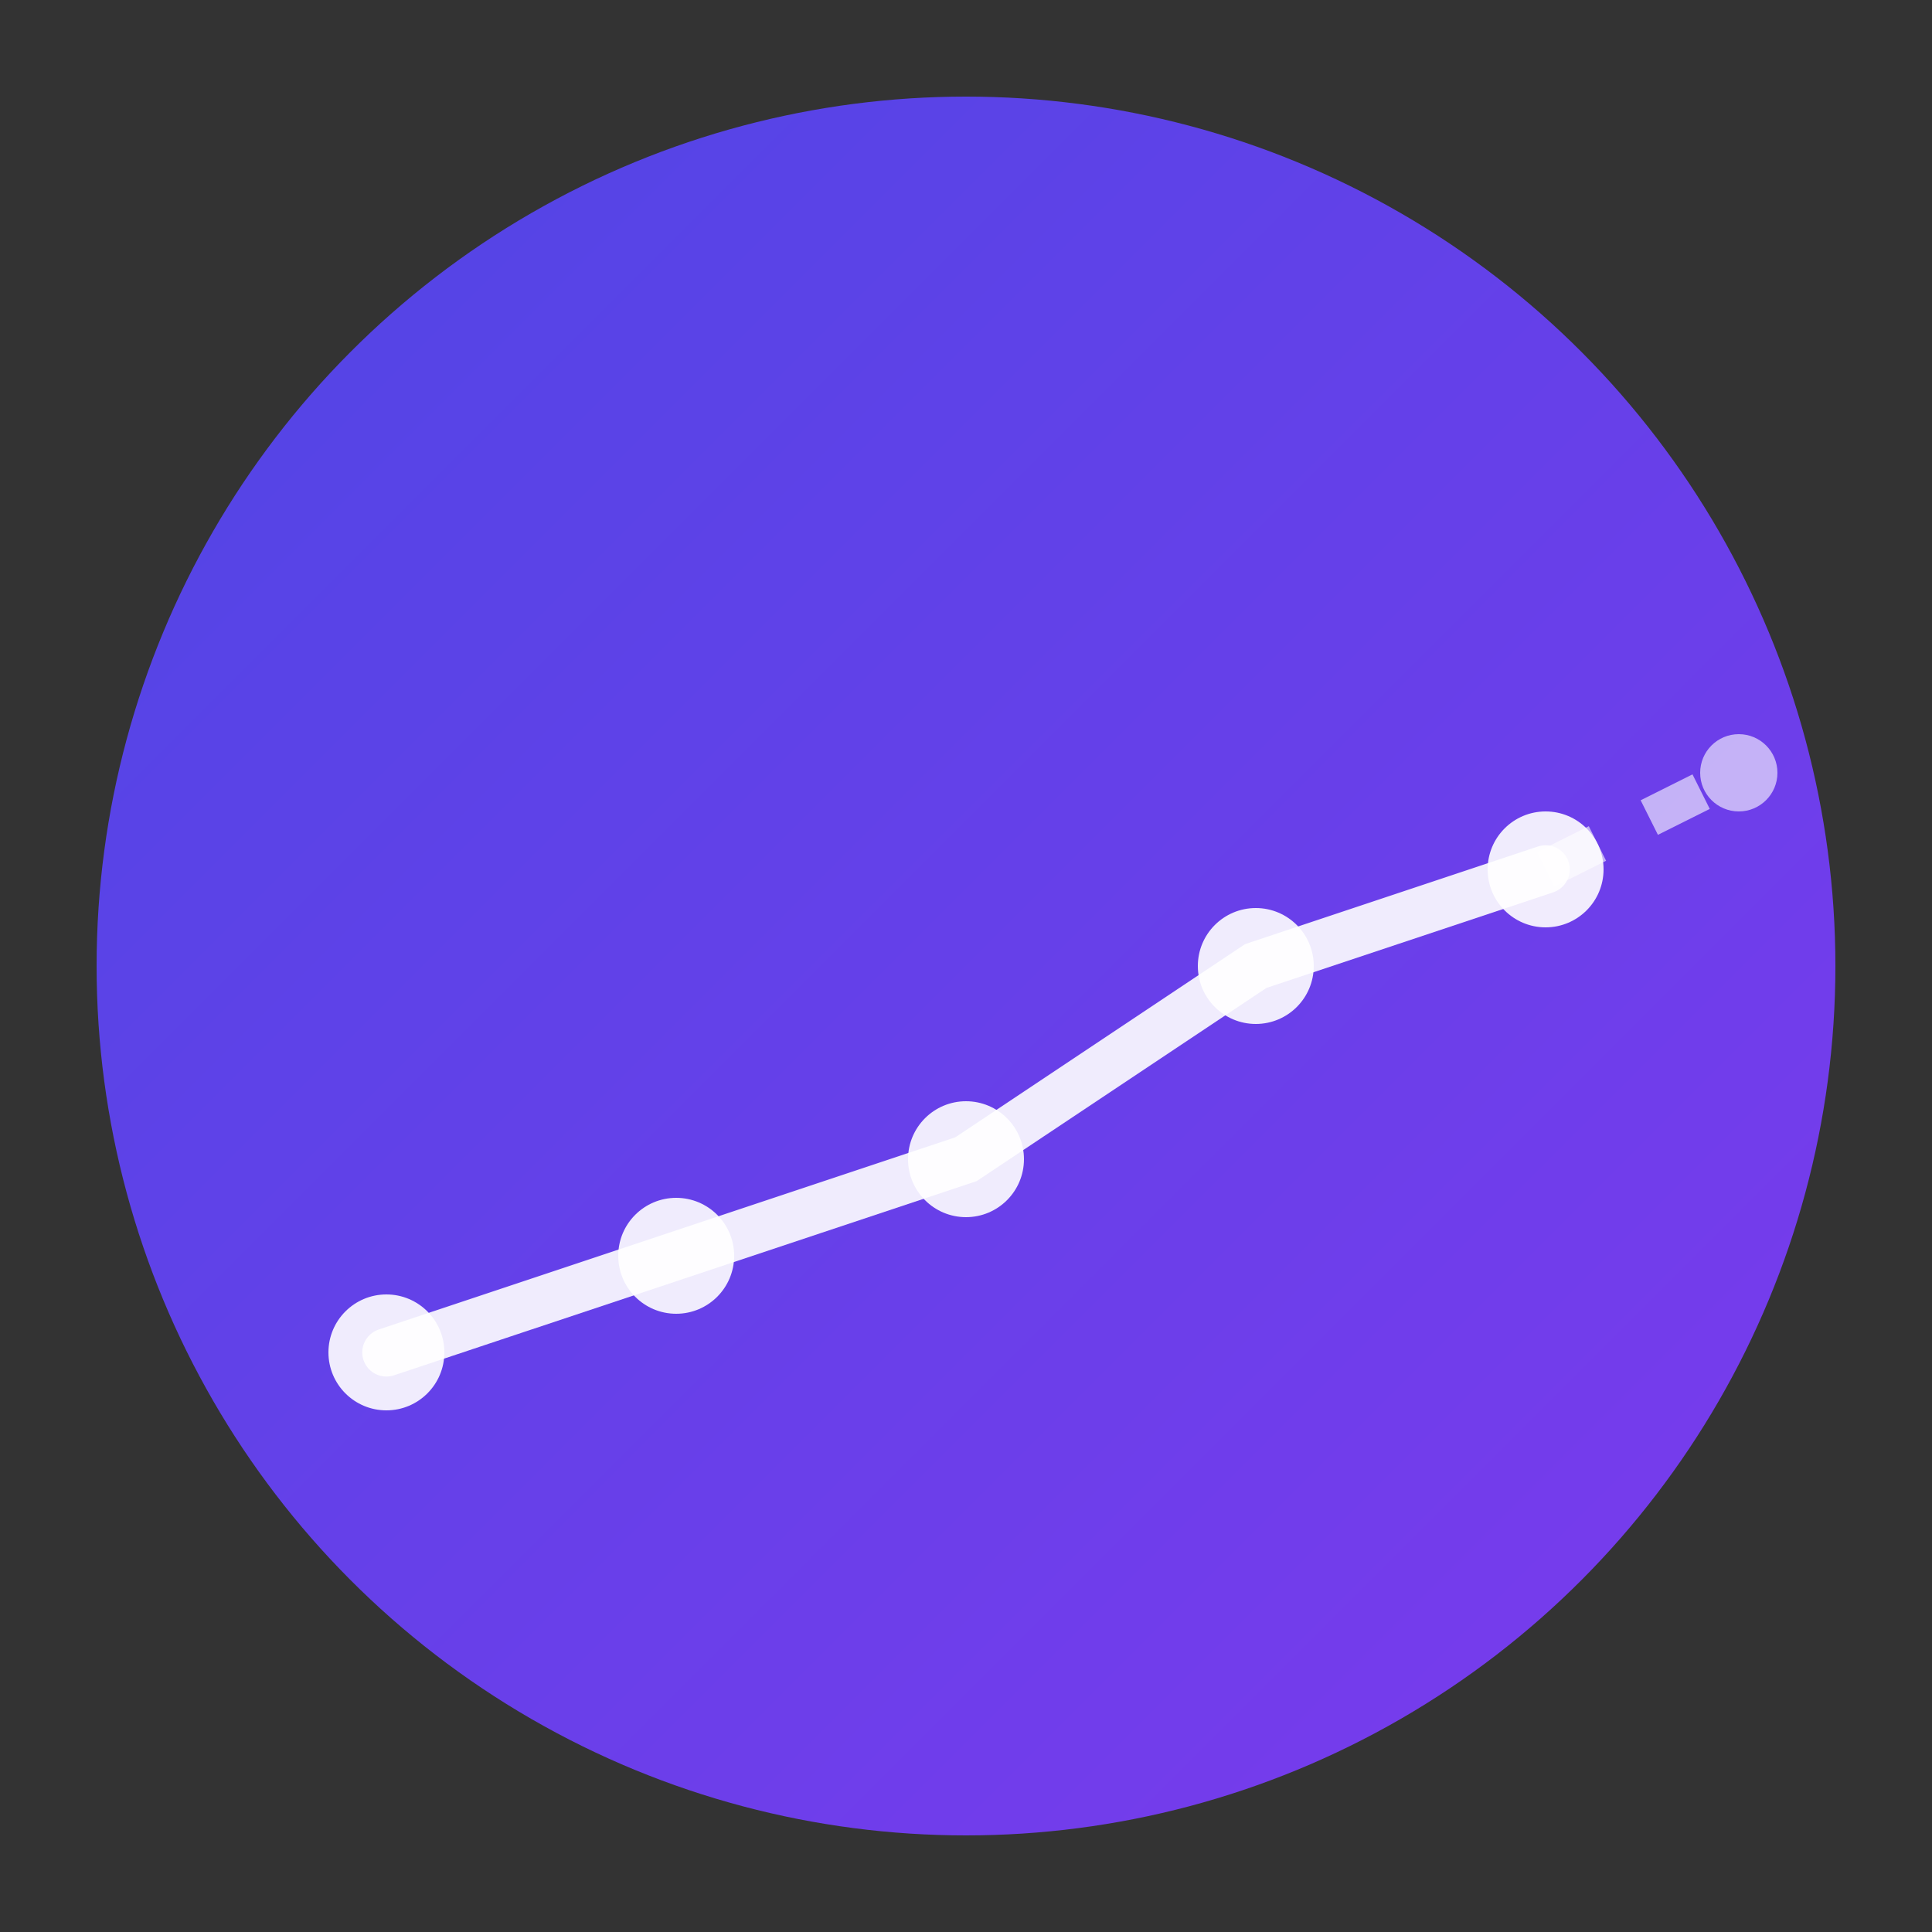 <svg width="100" height="100" viewBox="0 0 100 100" fill="none" xmlns="http://www.w3.org/2000/svg">
  <rect x="0" y="0" width="100" height="100" fill="#333333" stroke="none"/>
  <!-- Background circle with gradient -->
  <defs>
    <linearGradient id="logoGradient" x1="0%" y1="0%" x2="100%" y2="100%">
      <stop offset="0%" stop-color="#4F46E5" />
      <stop offset="100%" stop-color="#7C3AED" />
    </linearGradient>
  </defs>

  <!-- Outer circle -->
  <circle cx="50" cy="50" r="45" fill="url(#logoGradient)" />

  <!-- Trend line with data points -->
  <g transform="translate(20, 55)">
    <!-- Data points -->
    <circle cx="0" cy="15" r="3" fill="white" opacity="0.9" />
    <circle cx="15" cy="10" r="3" fill="white" opacity="0.9" />
    <circle cx="30" cy="5" r="3" fill="white" opacity="0.9" />
    <circle cx="45" cy="-5" r="3" fill="white" opacity="0.9" />
    <circle cx="60" cy="-10" r="3" fill="white" opacity="0.9" />

    <!-- Connecting line -->
    <path
      d="M 0 15 Q 7.5 12.5, 15 10 Q 22.5 7.5, 30 5 Q 37.5 0, 45 -5 Q 52.5 -7.5, 60 -10"
      stroke="white"
      stroke-width="2.5"
      fill="none"
      stroke-linecap="round"
      opacity="0.9"
    />

    <!-- Forecast extension (dashed) -->
    <path
      d="M 60 -10 L 70 -15"
      stroke="white"
      stroke-width="2"
      fill="none"
      stroke-dasharray="3 3"
      opacity="0.6"
    />
    <circle cx="70" cy="-15" r="2" fill="white" opacity="0.6" />
  </g>
</svg>
